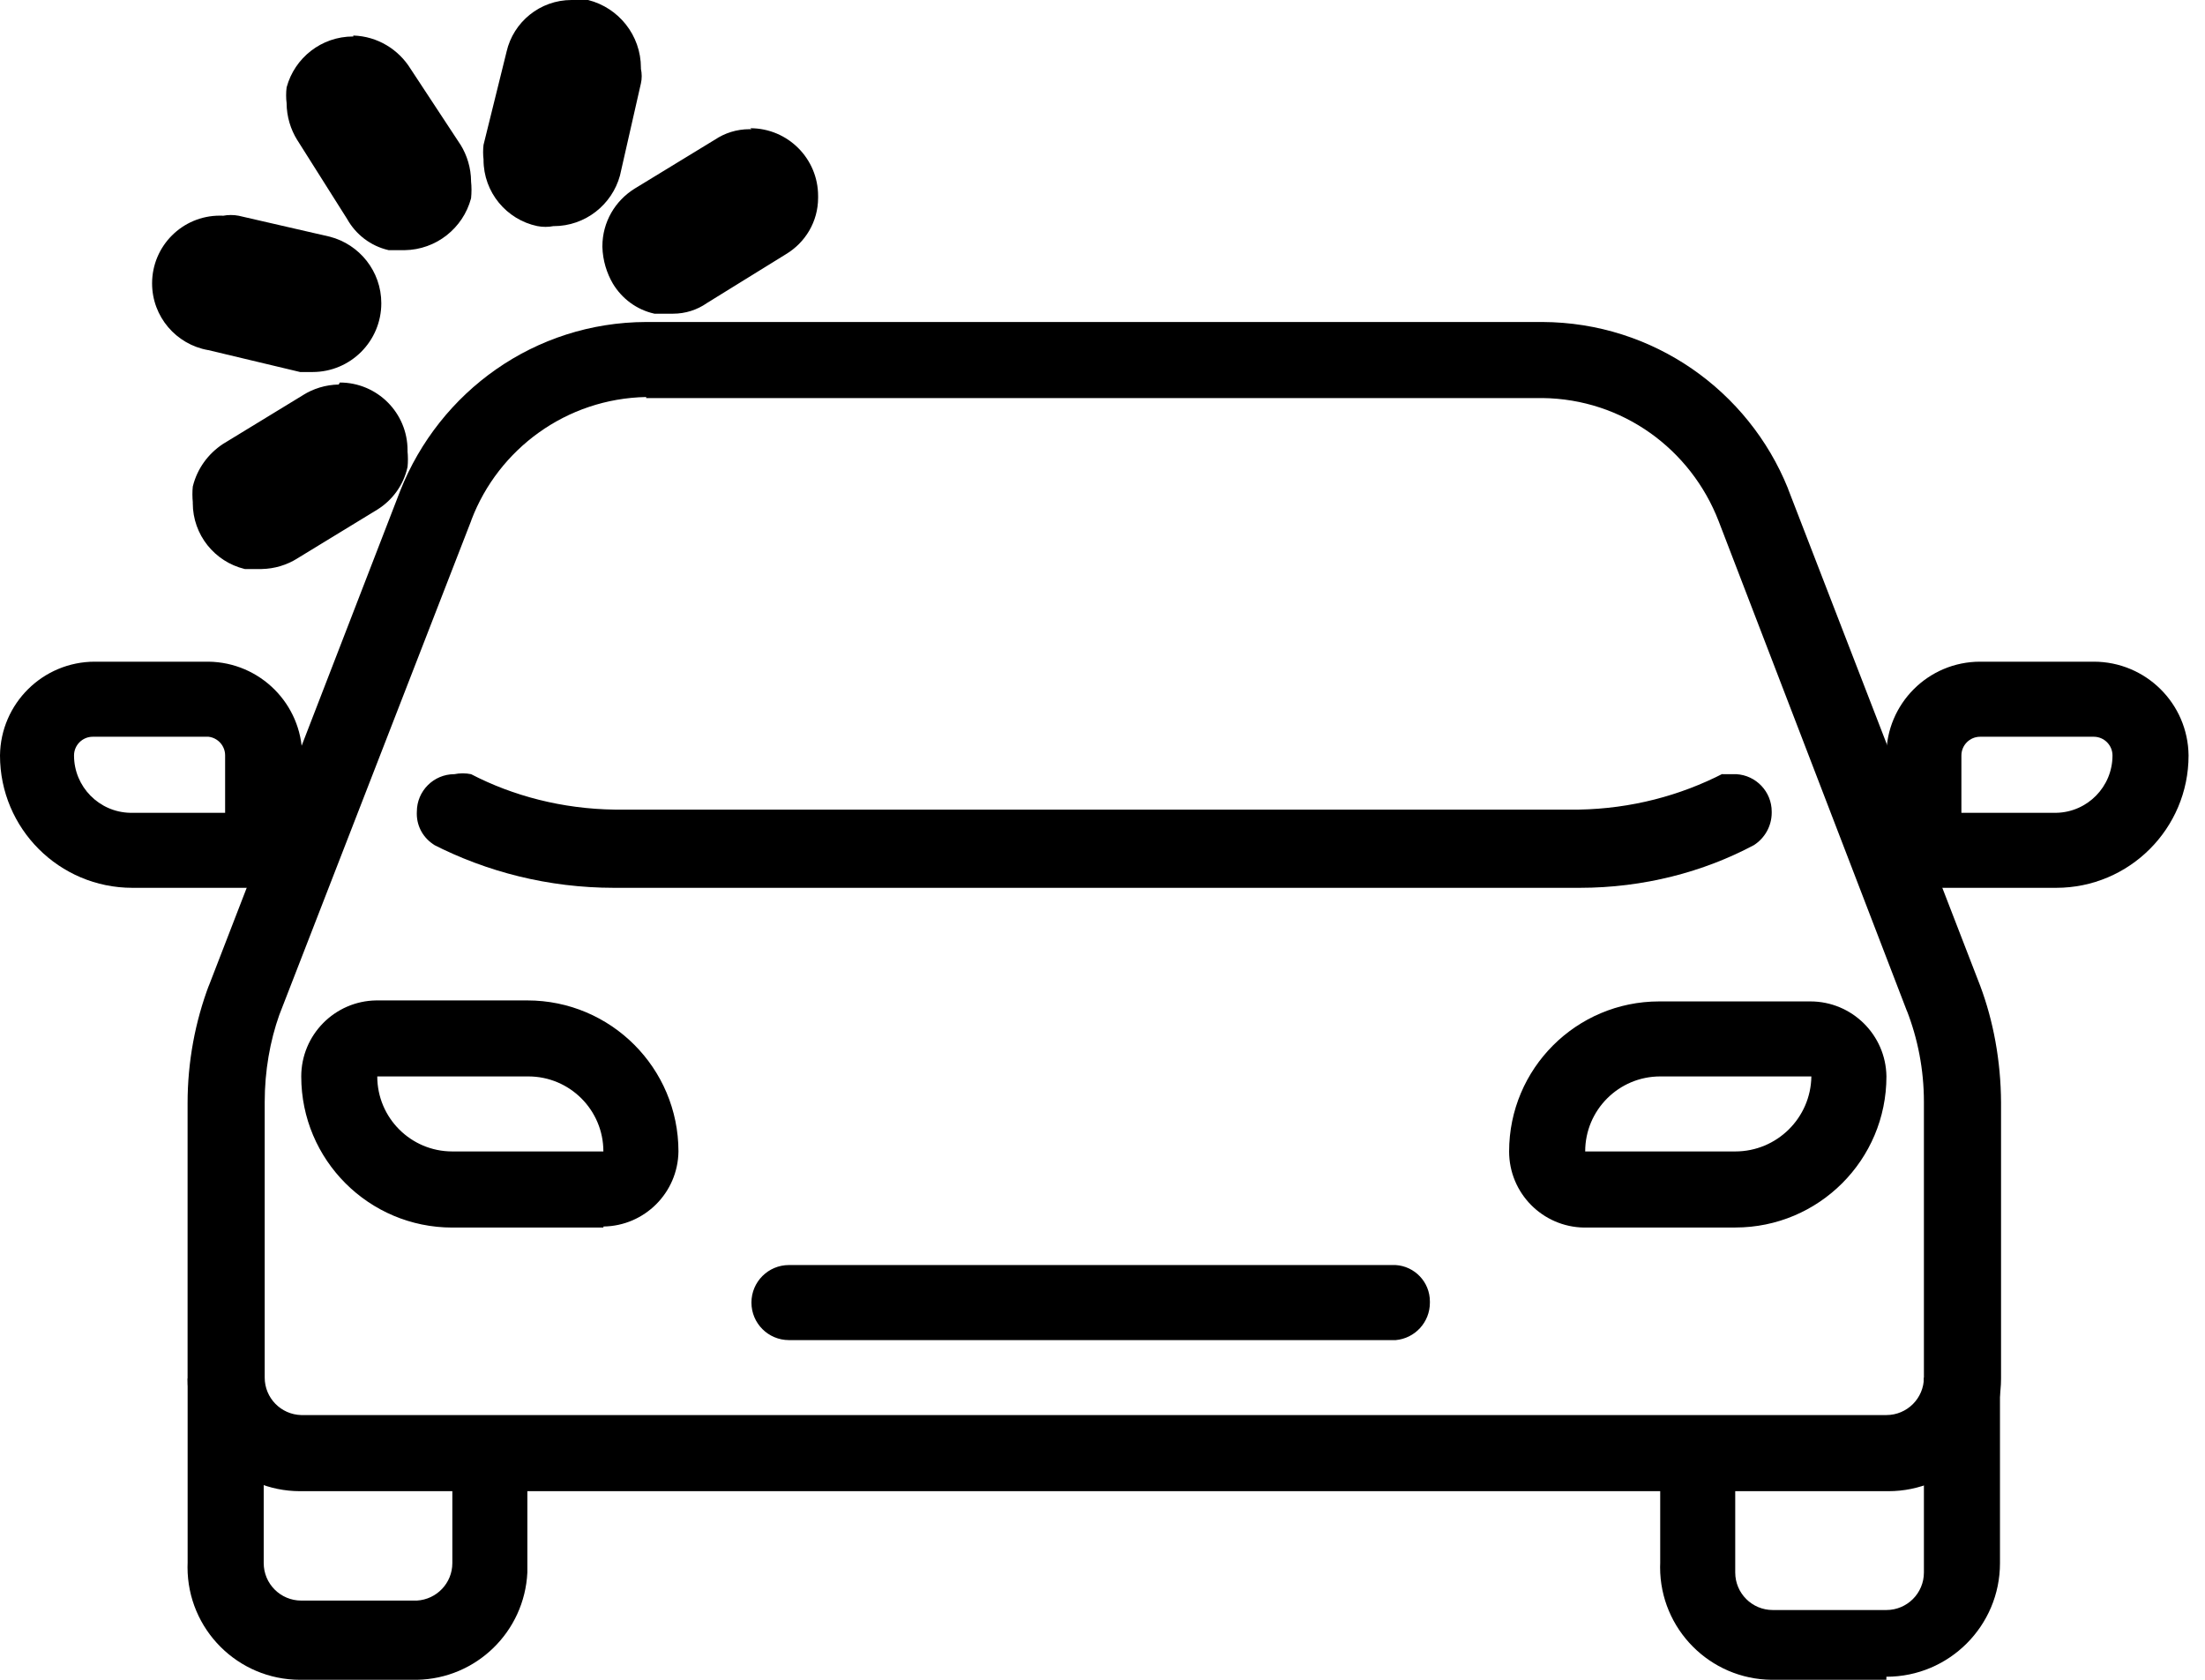 <!-- Generated by IcoMoon.io -->
<svg version="1.1" xmlns="http://www.w3.org/2000/svg" width="42" height="32" viewBox="0 0 42 32">
<title>look-style-alt</title>
<path d="M35.931 28.407h-30.194c-0.006 0-0.013 0-0.020 0-1.184 0-2.144-0.96-2.144-2.144 0-0 0-0 0-0v0-5.221c-0-0.008-0-0.016-0-0.025 0-0.796 0.146-1.559 0.412-2.262l-0.015 0.044 3.653-9.449c0.75-1.893 2.563-3.209 4.684-3.216h17.073c2.116 0.009 3.924 1.314 4.673 3.162l0.012 0.034 3.653 9.449c0.248 0.661 0.393 1.424 0.397 2.222v5.262c0 0 0 0 0 0 0 1.184-0.96 2.144-2.144 2.144-0.007 0-0.014-0-0.021-0h0.001zM12.308 7.563c-1.523 0.030-2.813 0.992-3.327 2.337l-0.008 0.025-3.653 9.409c-0.176 0.495-0.278 1.066-0.278 1.661 0 0.009 0 0.018 0 0.028v-0.001 5.221c0 0 0 0 0 0 0 0.388 0.309 0.703 0.694 0.714l0.001 0h30.194c0 0 0 0 0 0 0.395 0 0.715-0.32 0.715-0.715 0-0.007-0-0.014-0-0.021l0 0.001v-5.181c0-0.014 0-0.031 0-0.048 0-0.618-0.117-1.209-0.329-1.751l0.011 0.033-3.593-9.35c-0.53-1.368-1.829-2.325-3.353-2.342l-0.002-0h-17.072z"></path>
<path d="M7.94 32h-2.203c-0.006 0-0.014 0-0.021 0-1.184 0-2.144-0.96-2.144-2.144 0-0.028 0.001-0.056 0.002-0.084l-0 0.004v-3.514h1.449v3.514c0 0.395 0.32 0.715 0.715 0.715v0h2.203c0.377-0.022 0.675-0.333 0.675-0.714 0-0 0-0.001 0-0.001v0-1.985h1.429v2.164c-0.054 1.128-0.971 2.024-2.102 2.045l-0.002 0z"></path>
<path d="M35.931 32h-2.184c-1.176-0.010-2.126-0.966-2.126-2.144 0-0.028 0.001-0.056 0.002-0.083l-0 0.004v-1.985h1.429v2.164c0 0.395 0.32 0.715 0.715 0.715v0h2.164c0.395 0 0.715-0.32 0.715-0.715v0 0-3.712h1.449v3.534c0 1.195-0.969 2.164-2.164 2.164v0z"></path>
<path d="M30.015 16.913h-18.323c-1.245-0.001-2.42-0.302-3.457-0.834l0.043 0.020c-0.204-0.123-0.339-0.344-0.339-0.597 0-0.014 0-0.027 0.001-0.041l-0 0.002c0-0.395 0.32-0.715 0.715-0.715v0c0.048-0.010 0.103-0.016 0.159-0.016s0.111 0.006 0.164 0.017l-0.005-0.001c0.797 0.414 1.738 0.662 2.735 0.675l0.004 0h18.362c0.995-0.018 1.928-0.265 2.755-0.691l-0.035 0.016h0.278c0.377 0.021 0.675 0.333 0.675 0.714 0 0.007-0 0.015-0 0.022l0-0.001c-0.001 0.257-0.134 0.483-0.335 0.614l-0.003 0.002c-0.962 0.513-2.105 0.814-3.317 0.814-0.013 0-0.026-0-0.040-0h0.002z"></path>
<path d="M11.494 23.385h-2.878c-1.59 0-2.878-1.289-2.878-2.878v0 0c0-0 0-0 0-0 0-0.793 0.638-1.438 1.428-1.449h2.879c1.59 0 2.878 1.289 2.878 2.878v0c-0.011 0.785-0.644 1.418-1.428 1.429h-0.001zM7.186 20.506v0c0 0.789 0.64 1.429 1.429 1.429v0h2.878c0-0.789-0.64-1.429-1.429-1.429h-2.878z"></path>
<path d="M26.581 25.529h-11.553c-0.395 0-0.715-0.32-0.715-0.715s0.32-0.715 0.715-0.715v0h11.553c0.366 0.021 0.655 0.324 0.655 0.694 0 0.007-0 0.015-0 0.022l0-0.001c0 0.001 0 0.002 0 0.003 0 0.374-0.287 0.68-0.652 0.712l-0.003 0z"></path>
<path d="M33.052 23.385h-2.878c-0.792-0.011-1.429-0.656-1.429-1.449 0-0 0-0 0-0v0c0-0 0-0 0-0 0-1.579 1.28-2.859 2.859-2.859 0.007 0 0.014 0 0.021 0h2.858c0 0 0 0 0 0 0.793 0 1.438 0.638 1.449 1.428v0.001c0 1.59-1.289 2.878-2.878 2.878v0zM31.623 20.506c-0.789 0-1.429 0.64-1.429 1.429h2.859c0 0 0 0 0 0 0.793 0 1.438-0.638 1.449-1.428v-0.001h-2.878z"></path>
<path d="M5.737 16.913h-3.216c-1.392 0-2.521-1.129-2.521-2.521v0c0.011-0.989 0.816-1.787 1.806-1.787 0 0 0 0 0 0h2.164c0.982 0.011 1.776 0.804 1.787 1.786v0.001zM1.767 14.035c-0.197 0-0.357 0.16-0.357 0.357v0 0c0 0 0 0 0 0 0 0.596 0.478 1.080 1.071 1.092h1.807v-1.092c0-0.001 0-0.001 0-0.002 0-0.183-0.138-0.334-0.316-0.355l-0.002-0h-2.203z"></path>
<path d="M39.166 16.913h-3.236v-2.521c0-0 0-0 0-0 0-0.987 0.8-1.787 1.787-1.787 0.007 0 0.014 0 0.021 0h2.143c0 0 0 0 0 0 0.991 0 1.795 0.797 1.806 1.786v0.001c0 1.392-1.129 2.521-2.521 2.521v0zM37.36 15.484h1.806c0.594-0.011 1.072-0.496 1.072-1.092 0-0 0-0 0-0v0c0-0.197-0.16-0.357-0.357-0.357v0h-2.164c-0.197 0-0.357 0.16-0.357 0.357v0 0z"></path>
<path d="M12.784 5.777v0h-0.238c-0.285-0.077-0.513-0.273-0.633-0.53l-0.002-0.006c-0.1-0.154-0.159-0.342-0.159-0.544 0-0.004 0-0.008 0-0.012v0.001c0.004-0.374 0.199-0.702 0.492-0.891l0.004-0.003 1.529-0.933c0.158-0.099 0.35-0.158 0.556-0.159h0c0.375 0 0.704 0.196 0.891 0.492l0.003 0.004c0.1 0.154 0.159 0.342 0.159 0.544 0 0.004-0 0.008-0 0.012v-0.001c0.005 0.036 0.007 0.077 0.007 0.119s-0.003 0.083-0.008 0.124l0.001-0.005c-0.079 0.279-0.256 0.508-0.491 0.652l-0.005 0.003-1.529 0.933c-0.144 0.104-0.321 0.17-0.514 0.179l-0.002 0z"></path>
<path d="M14.313 2.978v0c0 0 0 0 0 0 0.443 0 0.803 0.353 0.814 0.793l0 0.001c-0 0.289-0.159 0.54-0.393 0.673l-0.004 0.002-1.509 0.913c-0.124 0.075-0.274 0.119-0.435 0.119-0.001 0-0.001 0-0.002 0h0c-0.006 0-0.014 0-0.021 0-0.278 0-0.521-0.15-0.652-0.374l-0.002-0.004c-0.102-0.105-0.173-0.241-0.198-0.393l-0.001-0.004c0-0.001 0-0.002 0-0.003 0-0.319 0.184-0.596 0.452-0.729l0.005-0.002 1.529-0.893c0.113-0.075 0.252-0.119 0.401-0.119 0.005 0 0.011 0 0.016 0h-0.001zM14.313 2.462v0c-0.011-0-0.023-0.001-0.036-0.001-0.246 0-0.474 0.074-0.663 0.202l0.004-0.003-1.529 0.933c-0.372 0.231-0.615 0.637-0.615 1.1 0 0.004 0 0.008 0 0.013v-0.001c0.008 0.257 0.081 0.495 0.202 0.702l-0.004-0.007c0.173 0.289 0.454 0.499 0.786 0.574l0.008 0.002h0.318c0.010 0 0.022 0 0.034 0 0.24 0 0.462-0.074 0.645-0.201l-0.004 0.002 1.509-0.933c0.371-0.222 0.615-0.621 0.615-1.077 0-0.005-0-0.010-0-0.015v0.001c0-0.006 0-0.013 0-0.020 0-0.713-0.578-1.29-1.29-1.29-0 0-0 0-0 0v0z"></path>
<path d="M10.481 4.109h-0.258c-0.469-0.104-0.814-0.516-0.814-1.009 0-0.001 0-0.002 0-0.004v0c-0.005-0.039-0.008-0.084-0.008-0.129s0.003-0.090 0.008-0.134l-0.001 0.005 0.516-1.767c0.099-0.451 0.483-0.787 0.95-0.814l0.003-0h0.258c0.452 0.141 0.774 0.555 0.774 1.045 0 0.003 0 0.005-0 0.008v-0c0.005 0.036 0.007 0.077 0.007 0.119s-0.003 0.083-0.008 0.124l0.001-0.005-0.397 1.747c-0.112 0.47-0.528 0.814-1.025 0.814-0.003 0-0.005 0-0.008-0h0z"></path>
<path d="M10.898 0.496h0.179c0.366 0.085 0.635 0.408 0.635 0.794v0c0.005 0.027 0.007 0.058 0.007 0.089s-0.003 0.062-0.008 0.093l0-0.003-0.417 1.747c-0.084 0.355-0.399 0.615-0.774 0.615-0 0-0 0-0.001 0h-0.198c-0.366-0.085-0.635-0.408-0.635-0.794v0s0-0.119 0-0.179v0l0.437-1.747c0.084-0.355 0.399-0.615 0.774-0.615 0 0 0 0 0.001 0h-0zM10.898 0v0c-0.003-0-0.007-0-0.011-0-0.603 0-1.108 0.42-1.238 0.984l-0.002 0.009-0.437 1.767c-0.005 0.042-0.008 0.090-0.008 0.139s0.003 0.097 0.009 0.145l-0.001-0.006c0 0.002 0 0.004 0 0.006 0 0.621 0.439 1.14 1.024 1.263l0.008 0.001c0.045 0.009 0.096 0.014 0.149 0.014s0.104-0.005 0.154-0.015l-0.005 0.001c0.001 0 0.003 0 0.005 0 0.604 0 1.112-0.408 1.264-0.964l0.002-0.009 0.397-1.747c0.010-0.042 0.015-0.090 0.015-0.139s-0.006-0.097-0.016-0.143l0.001 0.004c0-0.006 0-0.012 0-0.019 0-0.622-0.427-1.144-1.003-1.29l-0.009-0.002h-0.298z"></path>
<path d="M7.663 4.566h-0.238c-0.279-0.079-0.508-0.256-0.652-0.491l-0.003-0.005-0.933-1.529c-0.099-0.158-0.158-0.35-0.159-0.556v-0c-0.005-0.039-0.008-0.084-0.008-0.129s0.003-0.090 0.008-0.134l-0.001 0.005c0.073-0.271 0.244-0.494 0.472-0.633l0.005-0.003c0.148-0.112 0.335-0.179 0.537-0.179 0.014 0 0.027 0 0.040 0.001l-0.002-0c0.375 0 0.704 0.196 0.891 0.492l0.003 0.004 0.953 1.529c0.099 0.165 0.158 0.363 0.159 0.576v0c0.005 0.036 0.007 0.077 0.007 0.119s-0.003 0.083-0.008 0.124l0.001-0.005c-0.080 0.273-0.257 0.496-0.491 0.632l-0.005 0.003c-0.156 0.107-0.348 0.173-0.555 0.179l-0.001 0z"></path>
<path d="M6.73 1.171v0c0.29 0.001 0.544 0.149 0.693 0.374l0.002 0.003 0.933 1.509c0.075 0.119 0.119 0.264 0.119 0.419 0 0.006-0 0.013-0 0.019l0-0.001c0 0.003 0 0.007 0 0.010 0 0.281-0.15 0.527-0.374 0.663l-0.003 0.002c-0.113 0.075-0.252 0.119-0.401 0.119-0.005 0-0.011-0-0.016-0h-0.198c-0.201-0.037-0.37-0.153-0.475-0.315l-0.002-0.003-1.052-1.548c-0.014-0.066-0.022-0.141-0.022-0.218s0.008-0.153 0.023-0.225l-0.001 0.007c-0-0.004-0-0.010-0-0.015 0-0.271 0.132-0.51 0.335-0.658l0.002-0.002c0.117-0.075 0.26-0.119 0.413-0.119 0.002 0 0.003 0 0.005 0h-0zM6.73 0.695c-0.001 0-0.003 0-0.005 0-0.604 0-1.112 0.408-1.264 0.964l-0.002 0.009c-0.006 0.045-0.009 0.096-0.009 0.149s0.003 0.104 0.010 0.155l-0.001-0.006c0.002 0.257 0.076 0.497 0.202 0.701l-0.003-0.006 0.953 1.509c0.167 0.299 0.45 0.516 0.786 0.594l0.008 0.002h0.298c0.608-0.008 1.117-0.422 1.268-0.983l0.002-0.009c0.005-0.048 0.008-0.103 0.008-0.159s-0.003-0.111-0.009-0.166l0.001 0.007c-0.002-0.257-0.076-0.497-0.202-0.701l0.003 0.006-0.953-1.449c-0.23-0.372-0.631-0.62-1.090-0.635l-0.002-0z"></path>
<path d="M5.955 6.869h-0.199l-1.787-0.437c-0.264-0.064-0.478-0.239-0.593-0.471l-0.002-0.005c-0.099-0.151-0.158-0.337-0.159-0.536v-0c0.010-0.57 0.464-1.030 1.030-1.052l0.002-0h0.258l1.727 0.437c0.279 0.079 0.508 0.256 0.652 0.491l0.003 0.005c0.099 0.158 0.158 0.35 0.159 0.556v0c0.005 0.039 0.008 0.084 0.008 0.129s-0.003 0.090-0.008 0.134l0.001-0.005c-0.132 0.441-0.534 0.758-1.010 0.758-0.029 0-0.057-0.001-0.085-0.003l0.004 0z"></path>
<path d="M4.248 4.605h0.199l1.727 0.397c0.362 0.091 0.628 0.41 0.635 0.793v0.001c0 0 0 0 0 0 0 0.439-0.356 0.794-0.794 0.794-0.007 0-0.014-0-0.021-0l0.001 0h-0.179l-1.747-0.397c-0.362-0.091-0.628-0.41-0.635-0.793v-0.001c0-0 0-0 0-0 0-0.439 0.356-0.794 0.794-0.794 0.007 0 0.014 0 0.021 0l-0.001-0zM4.248 4.109v0c-0.018-0.001-0.039-0.001-0.061-0.001-0.713 0-1.29 0.578-1.29 1.29 0 0.636 0.46 1.164 1.065 1.271l0.008 0.001 1.747 0.417h0.238c0.723-0.001 1.308-0.587 1.308-1.31 0-0.61-0.417-1.122-0.981-1.268l-0.009-0.002-1.727-0.397c-0.045-0.009-0.096-0.014-0.149-0.014s-0.104 0.005-0.154 0.015l0.005-0.001z"></path>
<path d="M4.943 10.62h-0.258c-0.303-0.076-0.553-0.261-0.712-0.511l-0.003-0.005c-0.023-0.083-0.037-0.179-0.037-0.278s0.013-0.195 0.038-0.285l-0.002 0.008c0-0.375 0.196-0.704 0.492-0.891l0.004-0.003 1.489-0.953c0.148-0.1 0.331-0.159 0.527-0.159 0.003 0 0.006 0 0.010 0h-0c0.581 0 1.052 0.471 1.052 1.052v0c0 0.003 0 0.007 0 0.011 0 0.377-0.206 0.706-0.511 0.88l-0.005 0.003-1.529 0.933c-0.145 0.111-0.329 0.179-0.529 0.179-0.002 0-0.005 0-0.007-0h0z"></path>
<path d="M6.452 7.821v0c0.45 0 0.814 0.364 0.814 0.814v0c-0.004 0.283-0.152 0.53-0.374 0.673l-0.003 0.002-1.529 0.953c-0.121 0.066-0.263 0.109-0.414 0.119l-0.003 0h-0.199c-0.225-0.075-0.403-0.24-0.494-0.451l-0.002-0.005c-0.075-0.113-0.119-0.252-0.119-0.401 0-0.005 0-0.011 0-0.016v0.001c0.005-0.289 0.152-0.542 0.374-0.693l0.003-0.002 1.449-0.873c0.113-0.075 0.252-0.119 0.401-0.119 0.005 0 0.011 0 0.016 0h-0.001zM6.452 7.325v0c-0.25 0.005-0.483 0.078-0.681 0.202l0.006-0.003-1.529 0.933c-0.284 0.187-0.491 0.471-0.574 0.805l-0.002 0.009c-0.005 0.045-0.007 0.096-0.007 0.149s0.003 0.104 0.008 0.155l-0.001-0.006c-0 0.004-0 0.010-0 0.015 0 0.607 0.419 1.116 0.984 1.254l0.009 0.002h0.318c0.25-0.005 0.483-0.078 0.681-0.202l-0.006 0.003 1.529-0.933c0.29-0.181 0.499-0.468 0.574-0.805l0.002-0.008c0.005-0.045 0.007-0.096 0.007-0.149s-0.003-0.104-0.008-0.155l0.001 0.006c0-0.006 0-0.013 0-0.020 0-0.713-0.578-1.29-1.29-1.29-0 0-0 0-0 0v0z"></path>
</svg>
